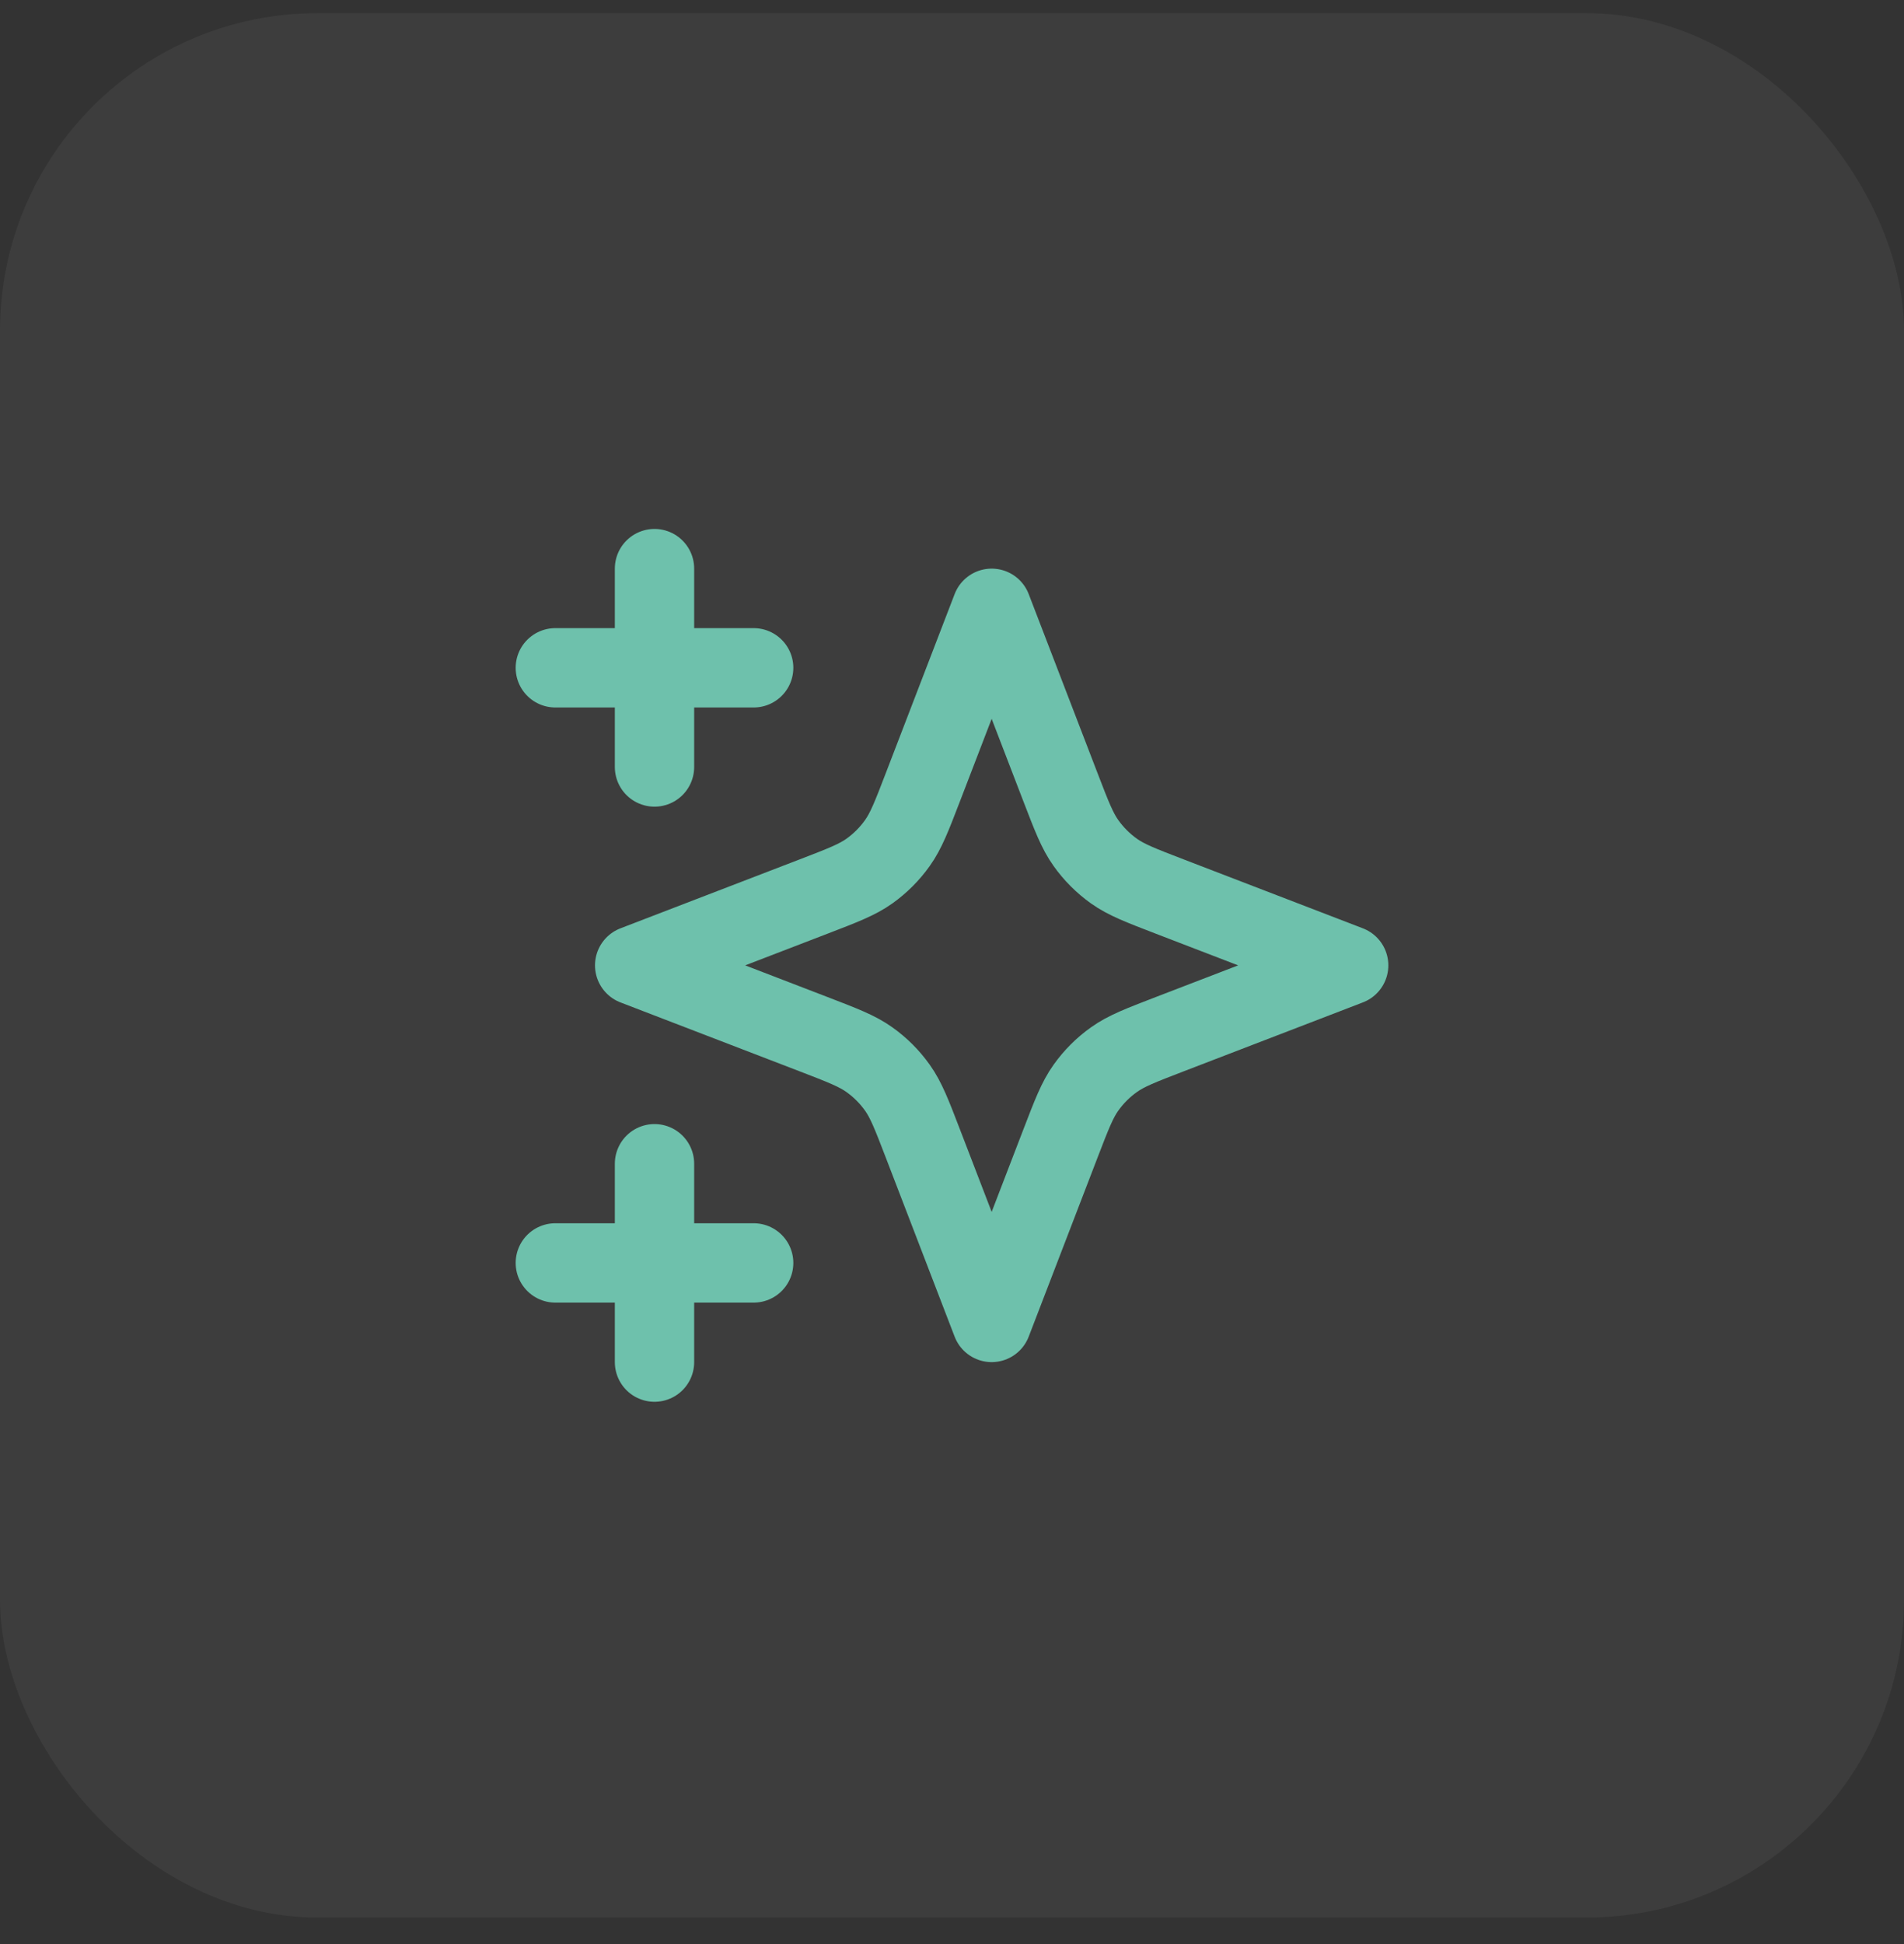 <svg xmlns="http://www.w3.org/2000/svg" width="48" height="49" viewBox="0 0 48 49" fill="none"><rect x="0" y="0" width="48" height="49" fill="#333333" stroke="none"/><rect y="0.332" width="48" height="48" rx="8" fill="white" fill-opacity="0.05"></rect><path d="M16.5 34.332V29.332M16.5 19.332V14.332M14 16.832H19M14 31.832H19M25 15.332L23.266 19.841C22.984 20.574 22.843 20.941 22.623 21.249C22.429 21.522 22.19 21.761 21.917 21.956C21.609 22.175 21.242 22.316 20.509 22.598L16 24.332L20.509 26.066C21.242 26.348 21.609 26.489 21.917 26.709C22.19 26.903 22.429 27.142 22.623 27.415C22.843 27.723 22.984 28.09 23.266 28.823L25 33.332L26.734 28.823C27.016 28.09 27.157 27.723 27.377 27.415C27.571 27.142 27.81 26.903 28.083 26.709C28.391 26.489 28.758 26.348 29.491 26.066L34 24.332L29.491 22.598C28.758 22.316 28.391 22.175 28.083 21.956C27.81 21.761 27.571 21.522 27.377 21.249C27.157 20.941 27.016 20.574 26.734 19.841L25 15.332Z" stroke="#6EC1AC" stroke-width="2" stroke-linecap="round" stroke-linejoin="round"></path></svg>